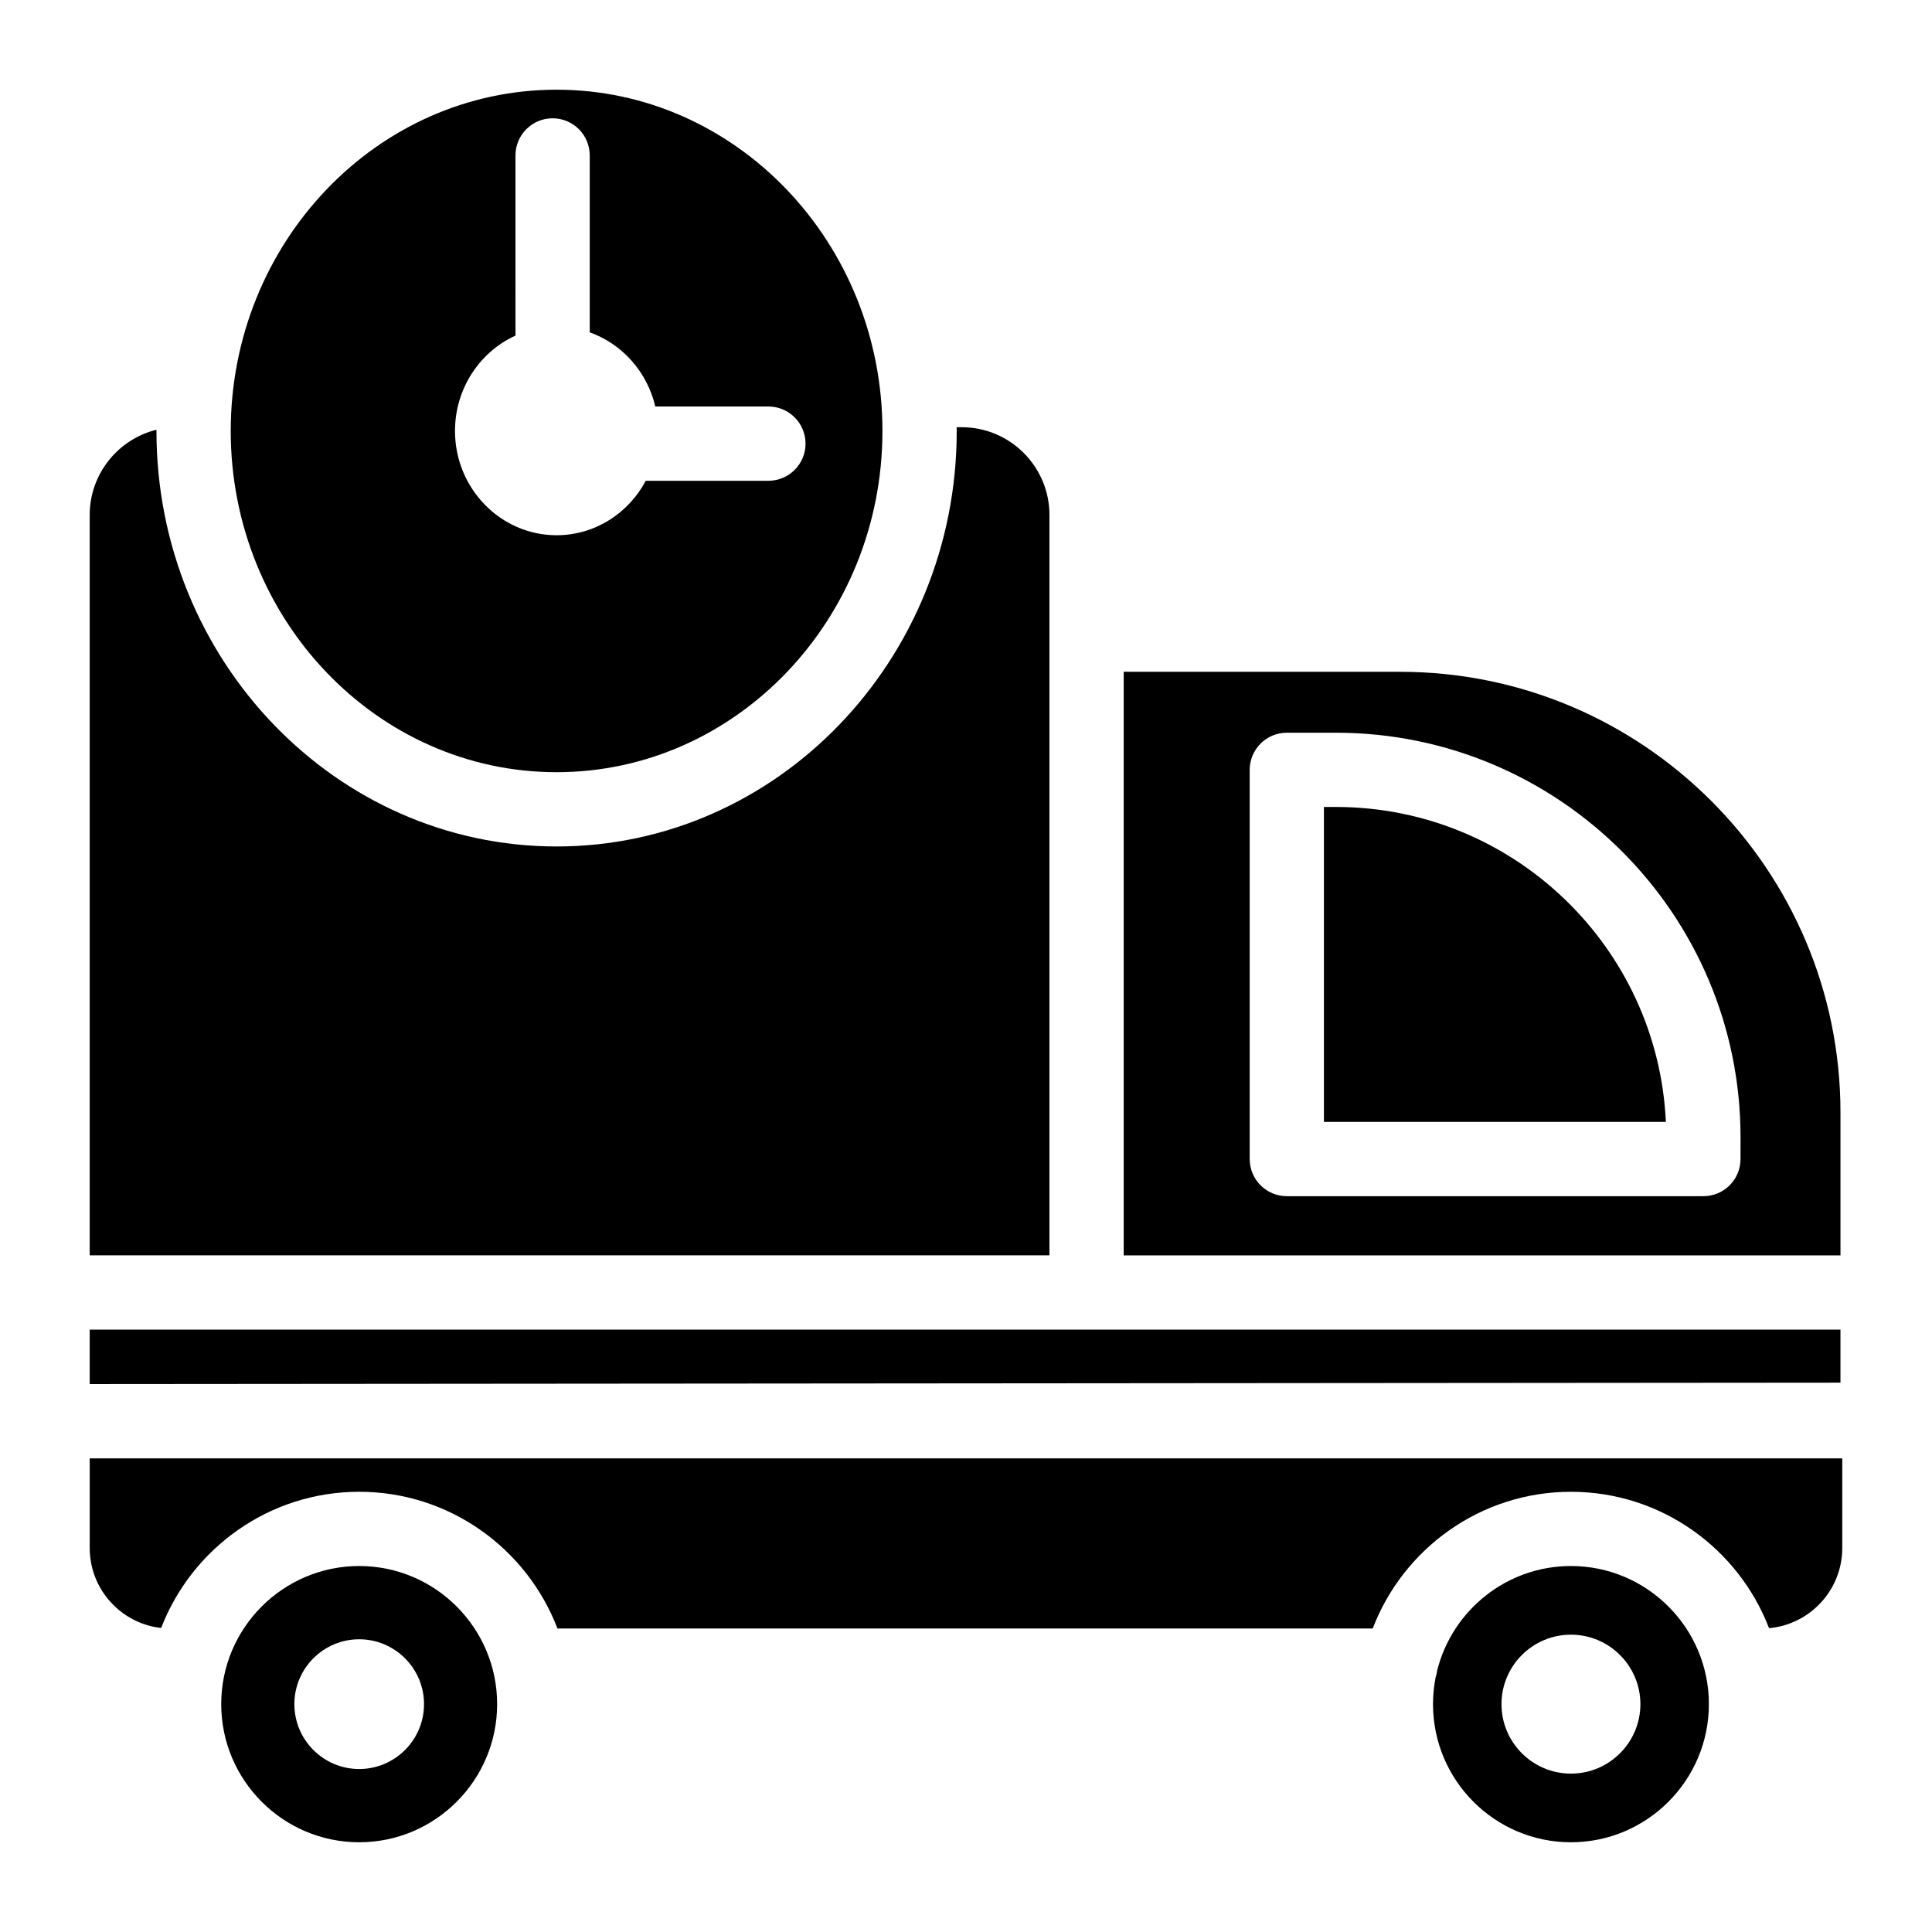 <?xml version="1.0" encoding="UTF-8"?>
<!-- Uploaded to: SVG Repo, www.svgrepo.com, Generator: SVG Repo Mixer Tools -->
<svg fill="#000000" width="800px" height="800px" version="1.1" viewBox="144 144 512 512" xmlns="http://www.w3.org/2000/svg">
 <g>
  <path d="m560.32 559.01c-17.074 0-31.438 11.777-35.445 27.641-0.078 0.629-0.215 1.238-0.414 1.832-0.453 2.312-0.699 4.695-0.699 7.133 0 20.184 16.395 36.605 36.555 36.605 20.152 0 36.555-16.422 36.555-36.605 0.008-20.18-16.398-36.605-36.551-36.605zm0 55.016c-10.156 0-18.41-8.254-18.41-18.41s8.254-18.41 18.41-18.41c10.145 0 18.402 8.254 18.402 18.41s-8.254 18.41-18.402 18.41z"/>
  <path d="m239.19 559.01c-20.164 0-36.566 16.422-36.566 36.605 0.004 20.184 16.406 36.605 36.566 36.605 20.152 0 36.555-16.422 36.555-36.605 0.004-20.18-16.402-36.605-36.555-36.605zm0 53.797c-9.477 0-17.18-7.715-17.18-17.191 0-9.477 7.703-17.191 17.18-17.191 9.465 0 17.18 7.715 17.18 17.191 0.004 9.477-7.711 17.191-17.18 17.191z"/>
  <path d="m632.22 530.48v23.754c0 11.121-8.543 20.281-19.406 21.246-8.117-21.117-28.574-36.141-52.496-36.141-23.949 0-44.449 15.074-52.535 36.23l-216.05-0.004c-8.098-21.156-28.586-36.23-52.535-36.23-23.902 0-44.359 15.008-52.488 36.094-10.637-1.18-18.934-10.234-18.934-21.195v-23.754z"/>
  <path d="m631.74 496.36v14.059l-463.97 0.375v-14.434z"/>
  <path d="m515.07 322.03h-73.277v154.66h189.95v-37.863c0-64.406-52.34-116.79-116.68-116.79zm90.184 129.13c0 5.434-4.41 9.84-9.84 9.84h-110.39c-5.441 0-9.84-4.41-9.84-9.84v-103.14c0-5.434 4.398-9.84 9.84-9.84h13.027c59.117 0 107.21 48.09 107.21 107.21z"/>
  <path d="m422.11 280.49v196.19h-254.34v-196.19c0-10.914 7.547-20.102 17.691-22.602v0.324c0 60.715 47.566 110.11 106.04 110.11s106.04-49.398 106.04-110.11c0-0.336-0.012-0.668-0.02-0.992h1.348c12.824-0.004 23.246 10.438 23.246 23.27z"/>
  <path d="m291.5 167.77c-47.617 0-86.355 40.57-86.355 90.441 0 49.859 38.738 90.43 86.355 90.43 47.617 0 86.355-40.57 86.355-90.43 0-49.871-38.742-90.441-86.355-90.441zm56.137 103.64h-32.5c-4.566 8.59-13.453 14.434-23.637 14.434-14.848 0-26.922-12.41-26.922-27.641 0-11.266 6.602-20.969 16.031-25.27l-0.004-47.742c0-5.434 4.41-9.84 9.84-9.84 5.441 0 9.84 4.41 9.84 9.84v46.887c8.602 3.059 15.223 10.469 17.379 19.652h29.973c5.434 0 9.84 4.41 9.84 9.84 0 5.434-4.41 9.84-9.84 9.84z"/>
  <path d="m585.47 441.32h-90.617v-83.465h3.188c46.91 0.004 85.305 37.078 87.43 83.465z"/>
 </g>
</svg>